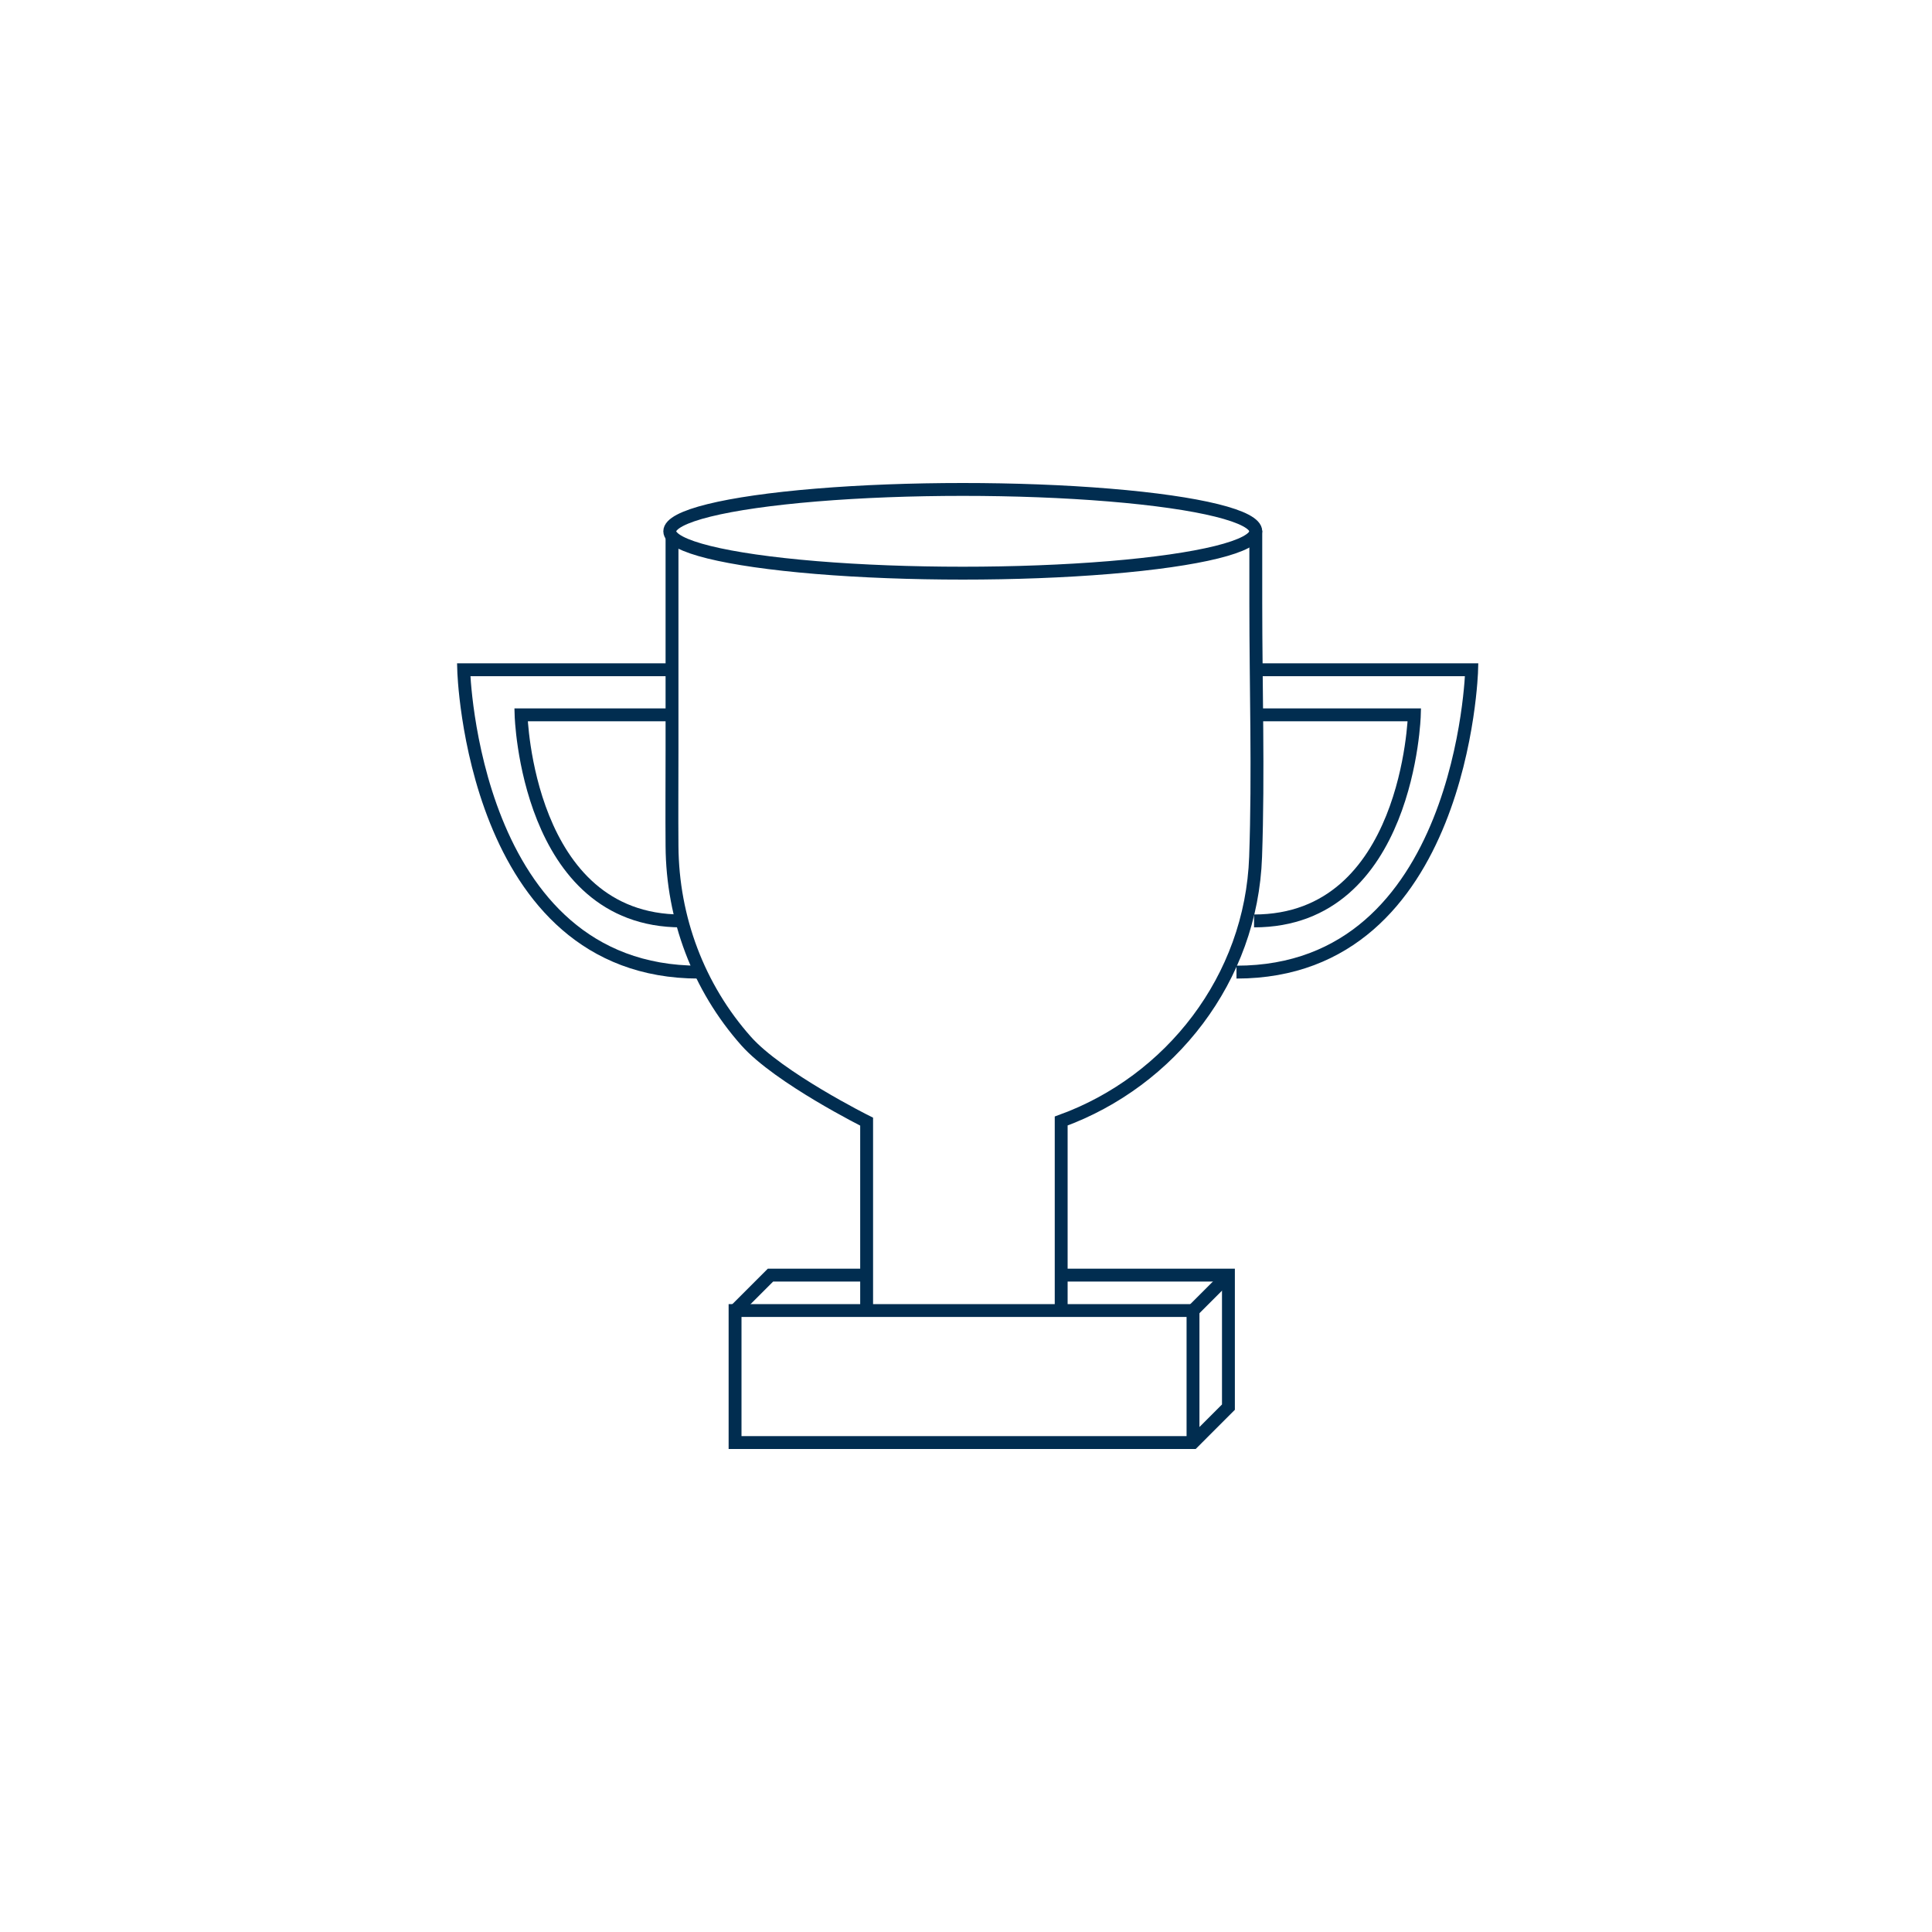 <?xml version="1.0" encoding="UTF-8"?>
<svg id="Layer_1" data-name="Layer 1" xmlns="http://www.w3.org/2000/svg" viewBox="0 0 300 300">
  <defs>
    <style>
      .cls-1, .cls-2 {
        fill: none;
        stroke: #012d50;
        stroke-width: 2px;
      }

      .cls-2 {
        stroke-miterlimit: 10;
      }
    </style>
  </defs>
  <g>
    <path class="cls-1" d="M104.35,83.38v33.2c0,4.94-.04,9.89,0,14.83.08,11.15,4.09,21.9,11.51,30.25,5.08,5.71,18.71,12.51,18.71,12.51,0,0,0,32.56,0,29.06"/>
    <path class="cls-1" d="M195,82.38v11.3c0,13.1.43,26.28-.03,39.37-.66,18.94-13.23,34.86-30.19,41.02v29.42"/>
  </g>
  <path class="cls-1" d="M104.99,104h-32.99s1.25,46.95,36.52,46.95"/>
  <path class="cls-1" d="M104.7,111h-23.79s.86,32,24.89,32"/>
  <path class="cls-1" d="M195.53,104h32.99s-1.25,46.95-36.52,46.95"/>
  <path class="cls-1" d="M195.83,111h23.79s-.86,32-24.89,32"/>
  <polyline class="cls-1" points="164.78 198 190.75 198 190.75 218.5 185.25 224 114.14 224 114.14 203.5 185.25 203.5 185.25 224"/>
  <polyline class="cls-1" points="114.14 203.5 119.64 198 134.57 198"/>
  <ellipse class="cls-2" cx="149.5" cy="82.5" rx="45.5" ry="6.5"/>
  <line class="cls-1" x1="190.75" y1="198" x2="185.25" y2="203.5"/>
</svg>
